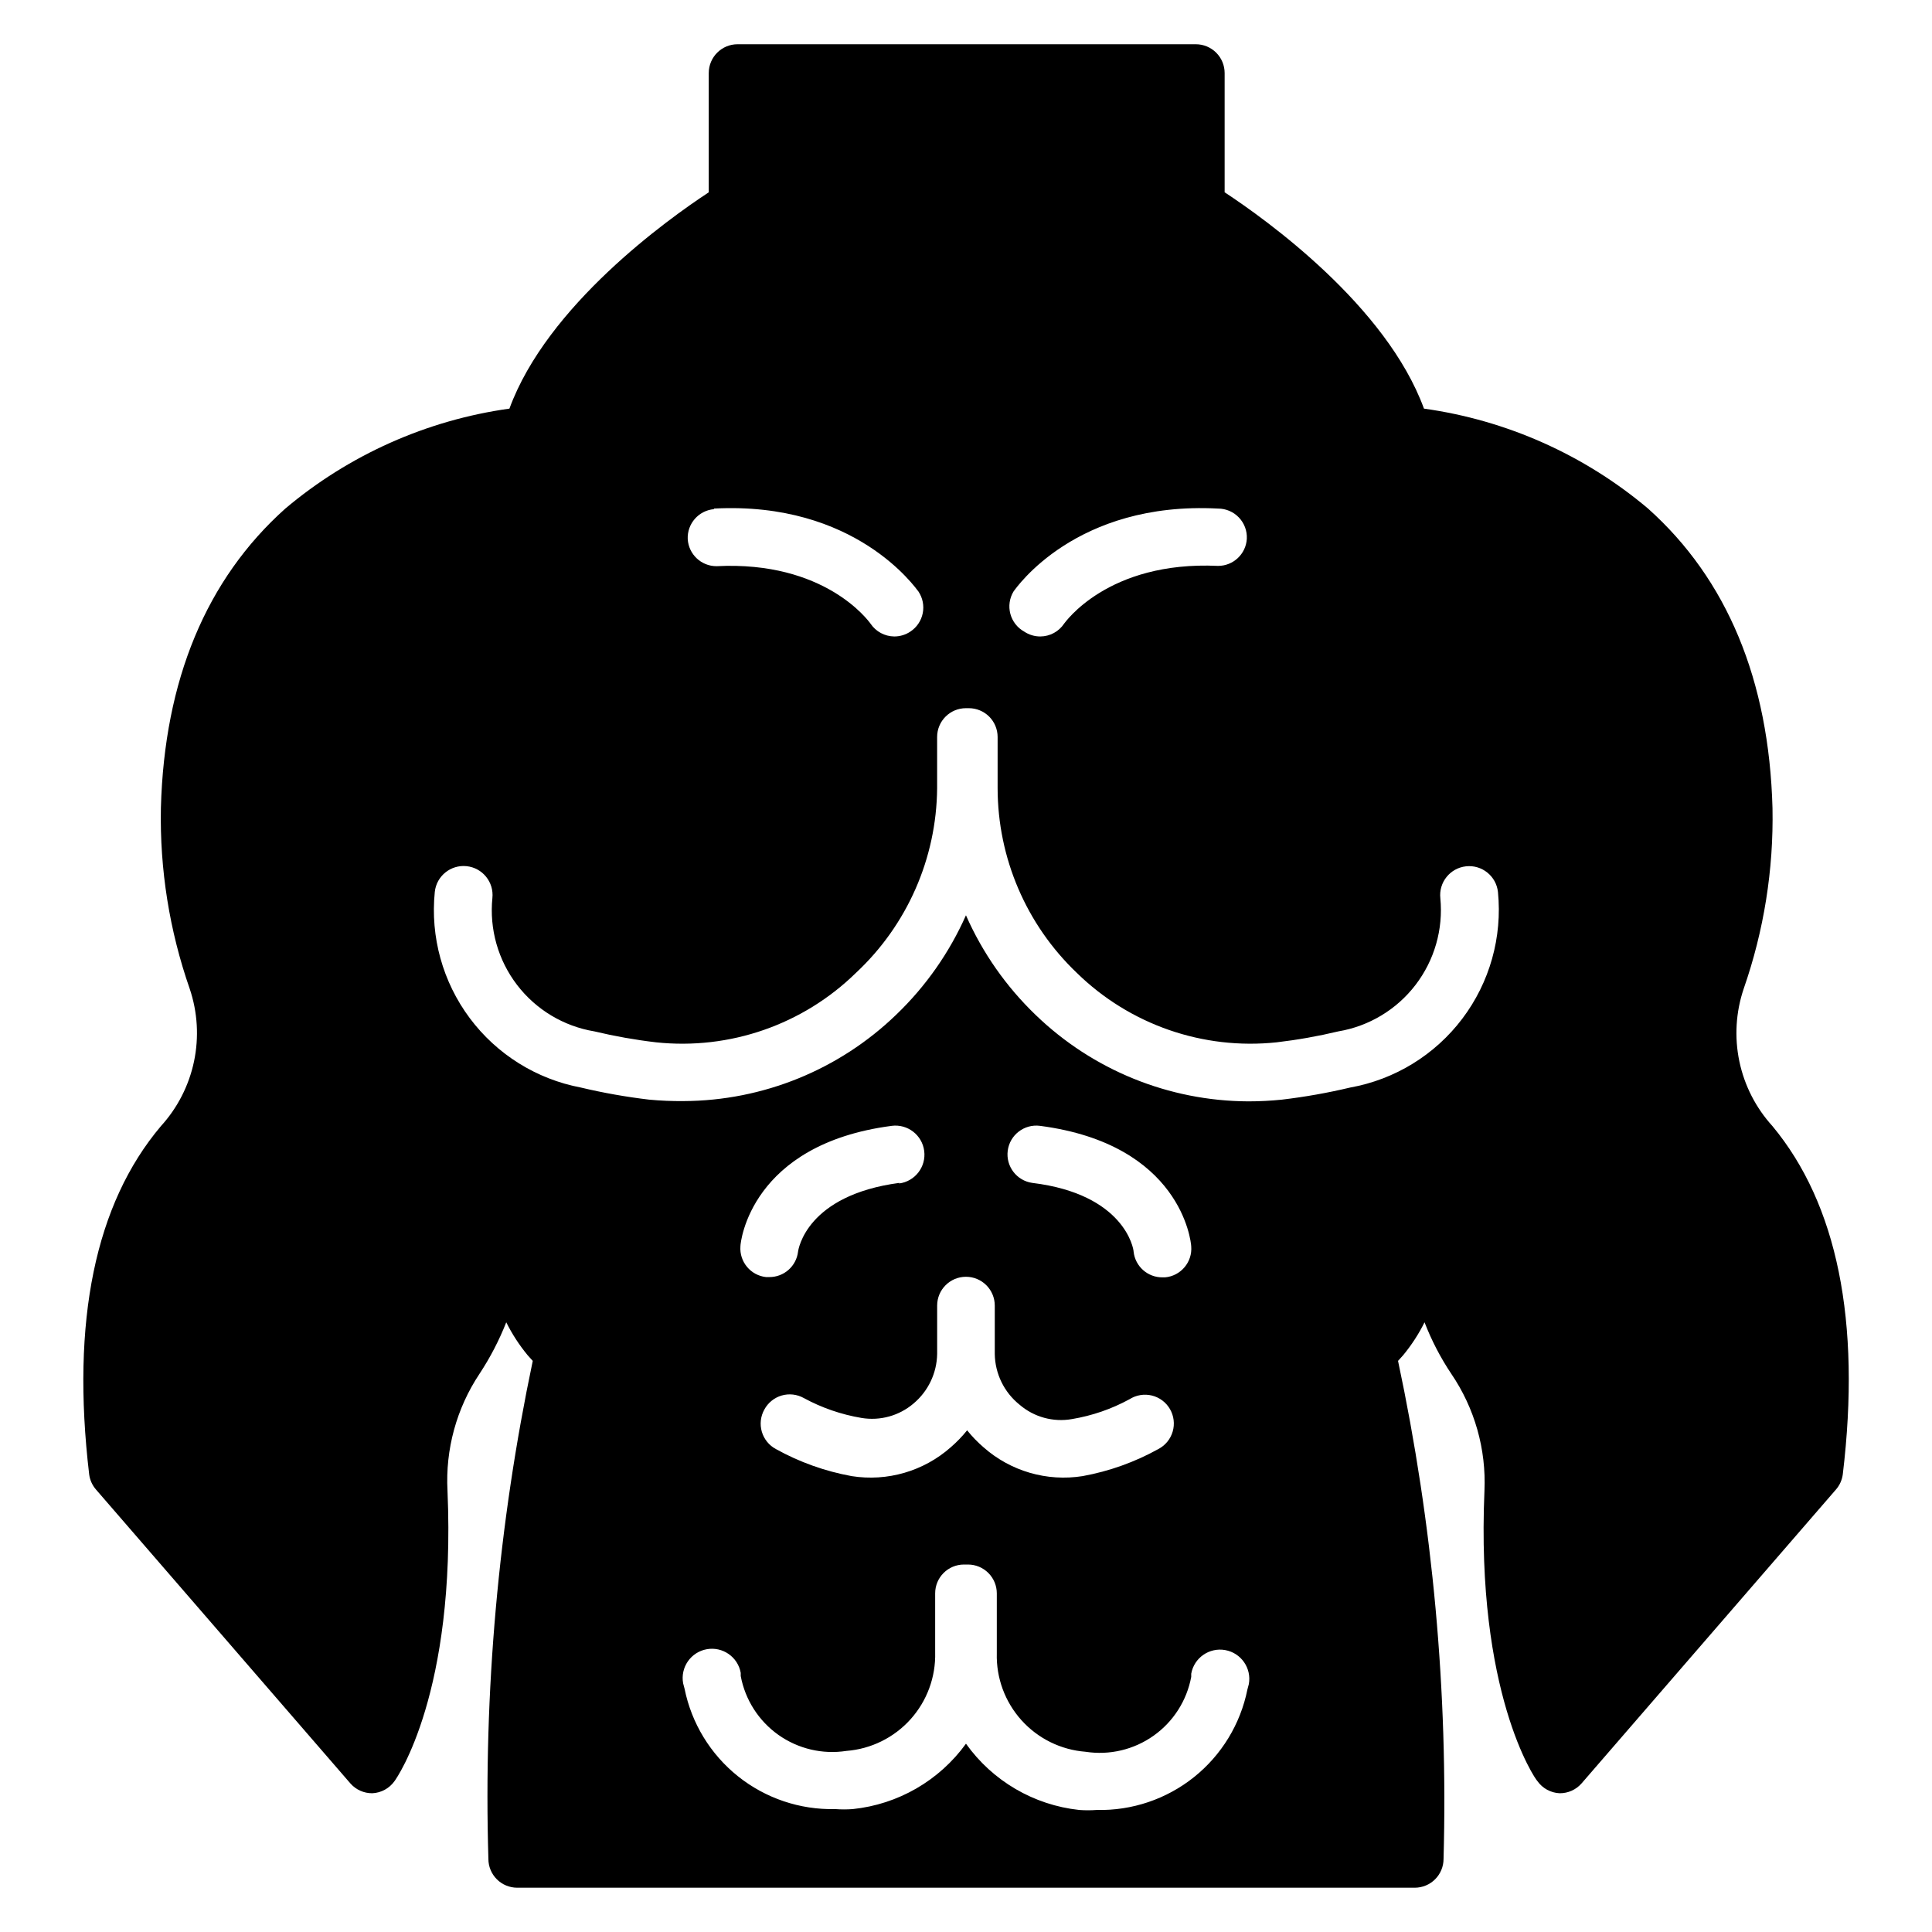 <?xml version="1.0" encoding="UTF-8"?>
<!-- Uploaded to: SVG Repo, www.svgrepo.com, Generator: SVG Repo Mixer Tools -->
<svg fill="#000000" width="800px" height="800px" version="1.1" viewBox="144 144 512 512" xmlns="http://www.w3.org/2000/svg">
 <path d="m613.73 442.44c-4.406-4.836-7.438-10.762-8.781-17.164-1.34-6.406-0.945-13.051 1.148-19.25 5.359-15.375 7.945-31.578 7.633-47.859-0.918-33.969-12.062-60.688-32.977-79.387v-0.004c-16.902-14.25-37.488-23.434-59.387-26.488-10-27.328-41.906-50.152-52.824-57.328v-31.602c0-2.023-0.805-3.965-2.234-5.394-1.434-1.434-3.375-2.238-5.398-2.238h-121.45c-4.215 0-7.633 3.418-7.633 7.633v31.605c-10.914 7.176-42.824 30-52.824 57.328v-0.004c-21.898 3.055-42.484 12.238-59.387 26.488-20.914 18.703-32.062 45.418-32.977 79.312-0.324 16.309 2.262 32.539 7.633 47.938 2.094 6.199 2.488 12.844 1.148 19.25-1.344 6.402-4.375 12.328-8.781 17.164-17.406 20.609-23.816 51.602-19.008 92.289 0.195 1.5 0.832 2.906 1.832 4.043l67.402 77.863c1.465 1.668 3.582 2.613 5.801 2.594 2.348-0.105 4.516-1.289 5.879-3.203 0.688-0.918 16.336-23.434 14.047-76.945-0.586-10.977 2.387-21.844 8.473-30.992 2.832-4.297 5.211-8.875 7.098-13.664 1.547 3.106 3.441 6.023 5.648 8.699l1.375 1.527c-9.125 43.375-13.07 87.68-11.758 131.98 0 2.023 0.805 3.965 2.238 5.398 1.43 1.43 3.371 2.234 5.398 2.234h237.86c2.023 0 3.965-0.805 5.394-2.234 1.434-1.434 2.238-3.375 2.238-5.398 1.215-44.316-2.836-88.621-12.062-131.98l1.375-1.527c2.207-2.676 4.102-5.594 5.648-8.699 1.855 4.801 4.234 9.383 7.098 13.664 6.195 9.113 9.273 19.984 8.781 30.992-2.289 53.434 13.359 76.336 14.047 76.945h-0.004c1.363 1.914 3.531 3.098 5.879 3.203 2.219 0.02 4.336-0.926 5.801-2.594l67.402-77.863h0.004c0.996-1.137 1.633-2.543 1.832-4.043 4.883-40.688-1.527-71.68-18.629-92.289zm-201.14-141.68c0.688-0.918 16.488-23.969 54.199-21.984 2.09 0 4.094 0.855 5.535 2.371 1.445 1.516 2.203 3.555 2.098 5.644-0.242 4.035-3.59 7.184-7.633 7.176-29.391-1.375-40.688 15.266-40.762 15.266l-0.004 0.004c-1.402 2.133-3.781 3.422-6.336 3.434-1.52 0.004-3.008-0.449-4.273-1.297-1.809-1.008-3.129-2.707-3.664-4.707-0.531-2-0.23-4.133 0.84-5.906zm-79.387-21.984c37.559-1.984 53.434 21.07 54.199 21.984h-0.004c1.129 1.691 1.539 3.758 1.137 5.75-0.398 1.992-1.578 3.742-3.273 4.863-1.262 0.848-2.754 1.301-4.273 1.297-2.512-0.023-4.856-1.277-6.262-3.359-0.609-0.84-12.137-16.719-40.84-15.266h0.004c-4.047 0.008-7.394-3.141-7.637-7.176-0.18-4.078 2.883-7.574 6.949-7.941zm141.37 312.97c-1.844 9.164-6.859 17.383-14.16 23.219-7.297 5.832-16.422 8.91-25.762 8.691-1.551 0.117-3.109 0.117-4.656 0-12.051-1.301-22.965-7.691-30-17.559-7.082 9.781-17.992 16.082-30 17.328-1.551 0.117-3.109 0.117-4.656 0-9.344 0.219-18.465-2.856-25.766-8.691-7.301-5.836-12.312-14.055-14.16-23.215l-0.383-1.449 0.004-0.004c-0.367-2.023 0.09-4.109 1.262-5.797 1.176-1.691 2.973-2.844 4.996-3.207 4.215-0.762 8.25 2.043 9.008 6.258v0.84c1.176 6.301 4.758 11.895 9.984 15.602 5.231 3.703 11.695 5.227 18.031 4.246 6.519-0.508 12.594-3.5 16.969-8.359s6.719-11.211 6.543-17.75v-15.648c0-4.215 3.418-7.633 7.633-7.633h1.07-0.004c2.027 0 3.969 0.805 5.398 2.238 1.434 1.43 2.238 3.371 2.238 5.394v15.879c-0.18 6.535 2.164 12.891 6.539 17.75 4.375 4.859 10.453 7.852 16.969 8.355 6.336 0.984 12.801-0.539 18.031-4.246 5.231-3.703 8.812-9.301 9.984-15.598v-0.84c0.758-4.219 4.793-7.019 9.008-6.262 4.215 0.758 7.019 4.793 6.262 9.008zm-60.379-75.496-0.004 0.004c3.824 3.293 8.926 4.695 13.895 3.816 5.348-0.891 10.508-2.668 15.266-5.269 1.758-1.113 3.891-1.465 5.914-0.973 2.019 0.496 3.75 1.793 4.793 3.598 1.039 1.801 1.301 3.945 0.719 5.945-0.578 1.996-1.949 3.672-3.793 4.637-6.254 3.473-13.035 5.894-20.074 7.176-9.453 1.504-19.086-1.297-26.258-7.633-1.586-1.367-3.043-2.875-4.352-4.504-1.312 1.629-2.769 3.137-4.352 4.504-7.176 6.336-16.805 9.137-26.258 7.633-7.039-1.281-13.824-3.703-20.078-7.176-1.805-0.969-3.144-2.621-3.719-4.59-0.574-1.965-0.336-4.082 0.664-5.867 0.969-1.805 2.625-3.148 4.59-3.723 1.969-0.574 4.082-0.332 5.871 0.668 4.762 2.59 9.922 4.367 15.266 5.269 4.941 0.832 10.004-0.566 13.816-3.82 3.887-3.266 6.168-8.051 6.258-13.129v-12.824c0-4.215 3.418-7.633 7.637-7.633 2.023 0 3.965 0.805 5.394 2.234 1.434 1.434 2.238 3.375 2.238 5.398v12.824c0.074 5.234 2.484 10.16 6.562 13.438zm-3.129-67.328-0.004 0.004c0.555-4.172 4.379-7.106 8.551-6.566 37.328 4.887 40 30.535 40.074 31.906v0.004c0.352 4.191-2.754 7.879-6.945 8.242h-0.688c-3.91 0.023-7.203-2.906-7.633-6.793 0-0.84-2.441-15.266-26.871-18.242-4.137-0.594-7.031-4.406-6.488-8.551zm-28.703 8.551c-24.656 3.281-26.793 17.633-26.871 18.242v0.004c-0.465 3.856-3.75 6.746-7.633 6.719h-0.84c-4.102-0.441-7.106-4.059-6.797-8.168 0-1.145 2.75-27.023 40.074-31.906l0.004-0.004c4.215-0.547 8.078 2.426 8.625 6.641 0.547 4.219-2.426 8.078-6.641 8.629zm119.46-25.266h-0.004c-5.961 1.418-12.004 2.488-18.09 3.207-2.969 0.305-5.949 0.457-8.934 0.457-21.027-0.09-41.207-8.293-56.332-22.898-7.824-7.516-14.098-16.488-18.473-26.414-4.387 9.898-10.66 18.844-18.473 26.336-15.129 14.605-35.309 22.812-56.336 22.902-3.059 0.031-6.117-0.094-9.16-0.383-6.09-0.719-12.129-1.789-18.094-3.207-11.766-2.231-22.266-8.793-29.43-18.387-7.168-9.598-10.473-21.527-9.27-33.445 0.441-4.215 4.219-7.273 8.434-6.832 4.215 0.445 7.273 4.223 6.832 8.438-0.828 8.223 1.504 16.449 6.523 23.016 5.016 6.562 12.348 10.973 20.5 12.328 5.383 1.285 10.836 2.254 16.336 2.898 19.52 2.078 38.945-4.668 52.977-18.395 13.582-12.668 21.363-30.359 21.523-48.934v-13.586c0-4.215 3.418-7.633 7.637-7.633h0.762c2.023 0 3.965 0.805 5.398 2.234 1.43 1.434 2.234 3.375 2.234 5.398v13.586c0.023 18.492 7.606 36.172 20.992 48.934 14.031 13.727 33.457 20.473 52.977 18.395 5.496-0.645 10.953-1.613 16.336-2.898 8.129-1.371 15.438-5.773 20.449-12.316 5.016-6.547 7.363-14.746 6.574-22.953-0.465-4.215 2.578-8.008 6.793-8.473 4.215-0.465 8.008 2.578 8.473 6.793 1.188 11.984-2.184 23.973-9.441 33.578s-17.867 16.125-29.719 18.254z"/>
</svg>
